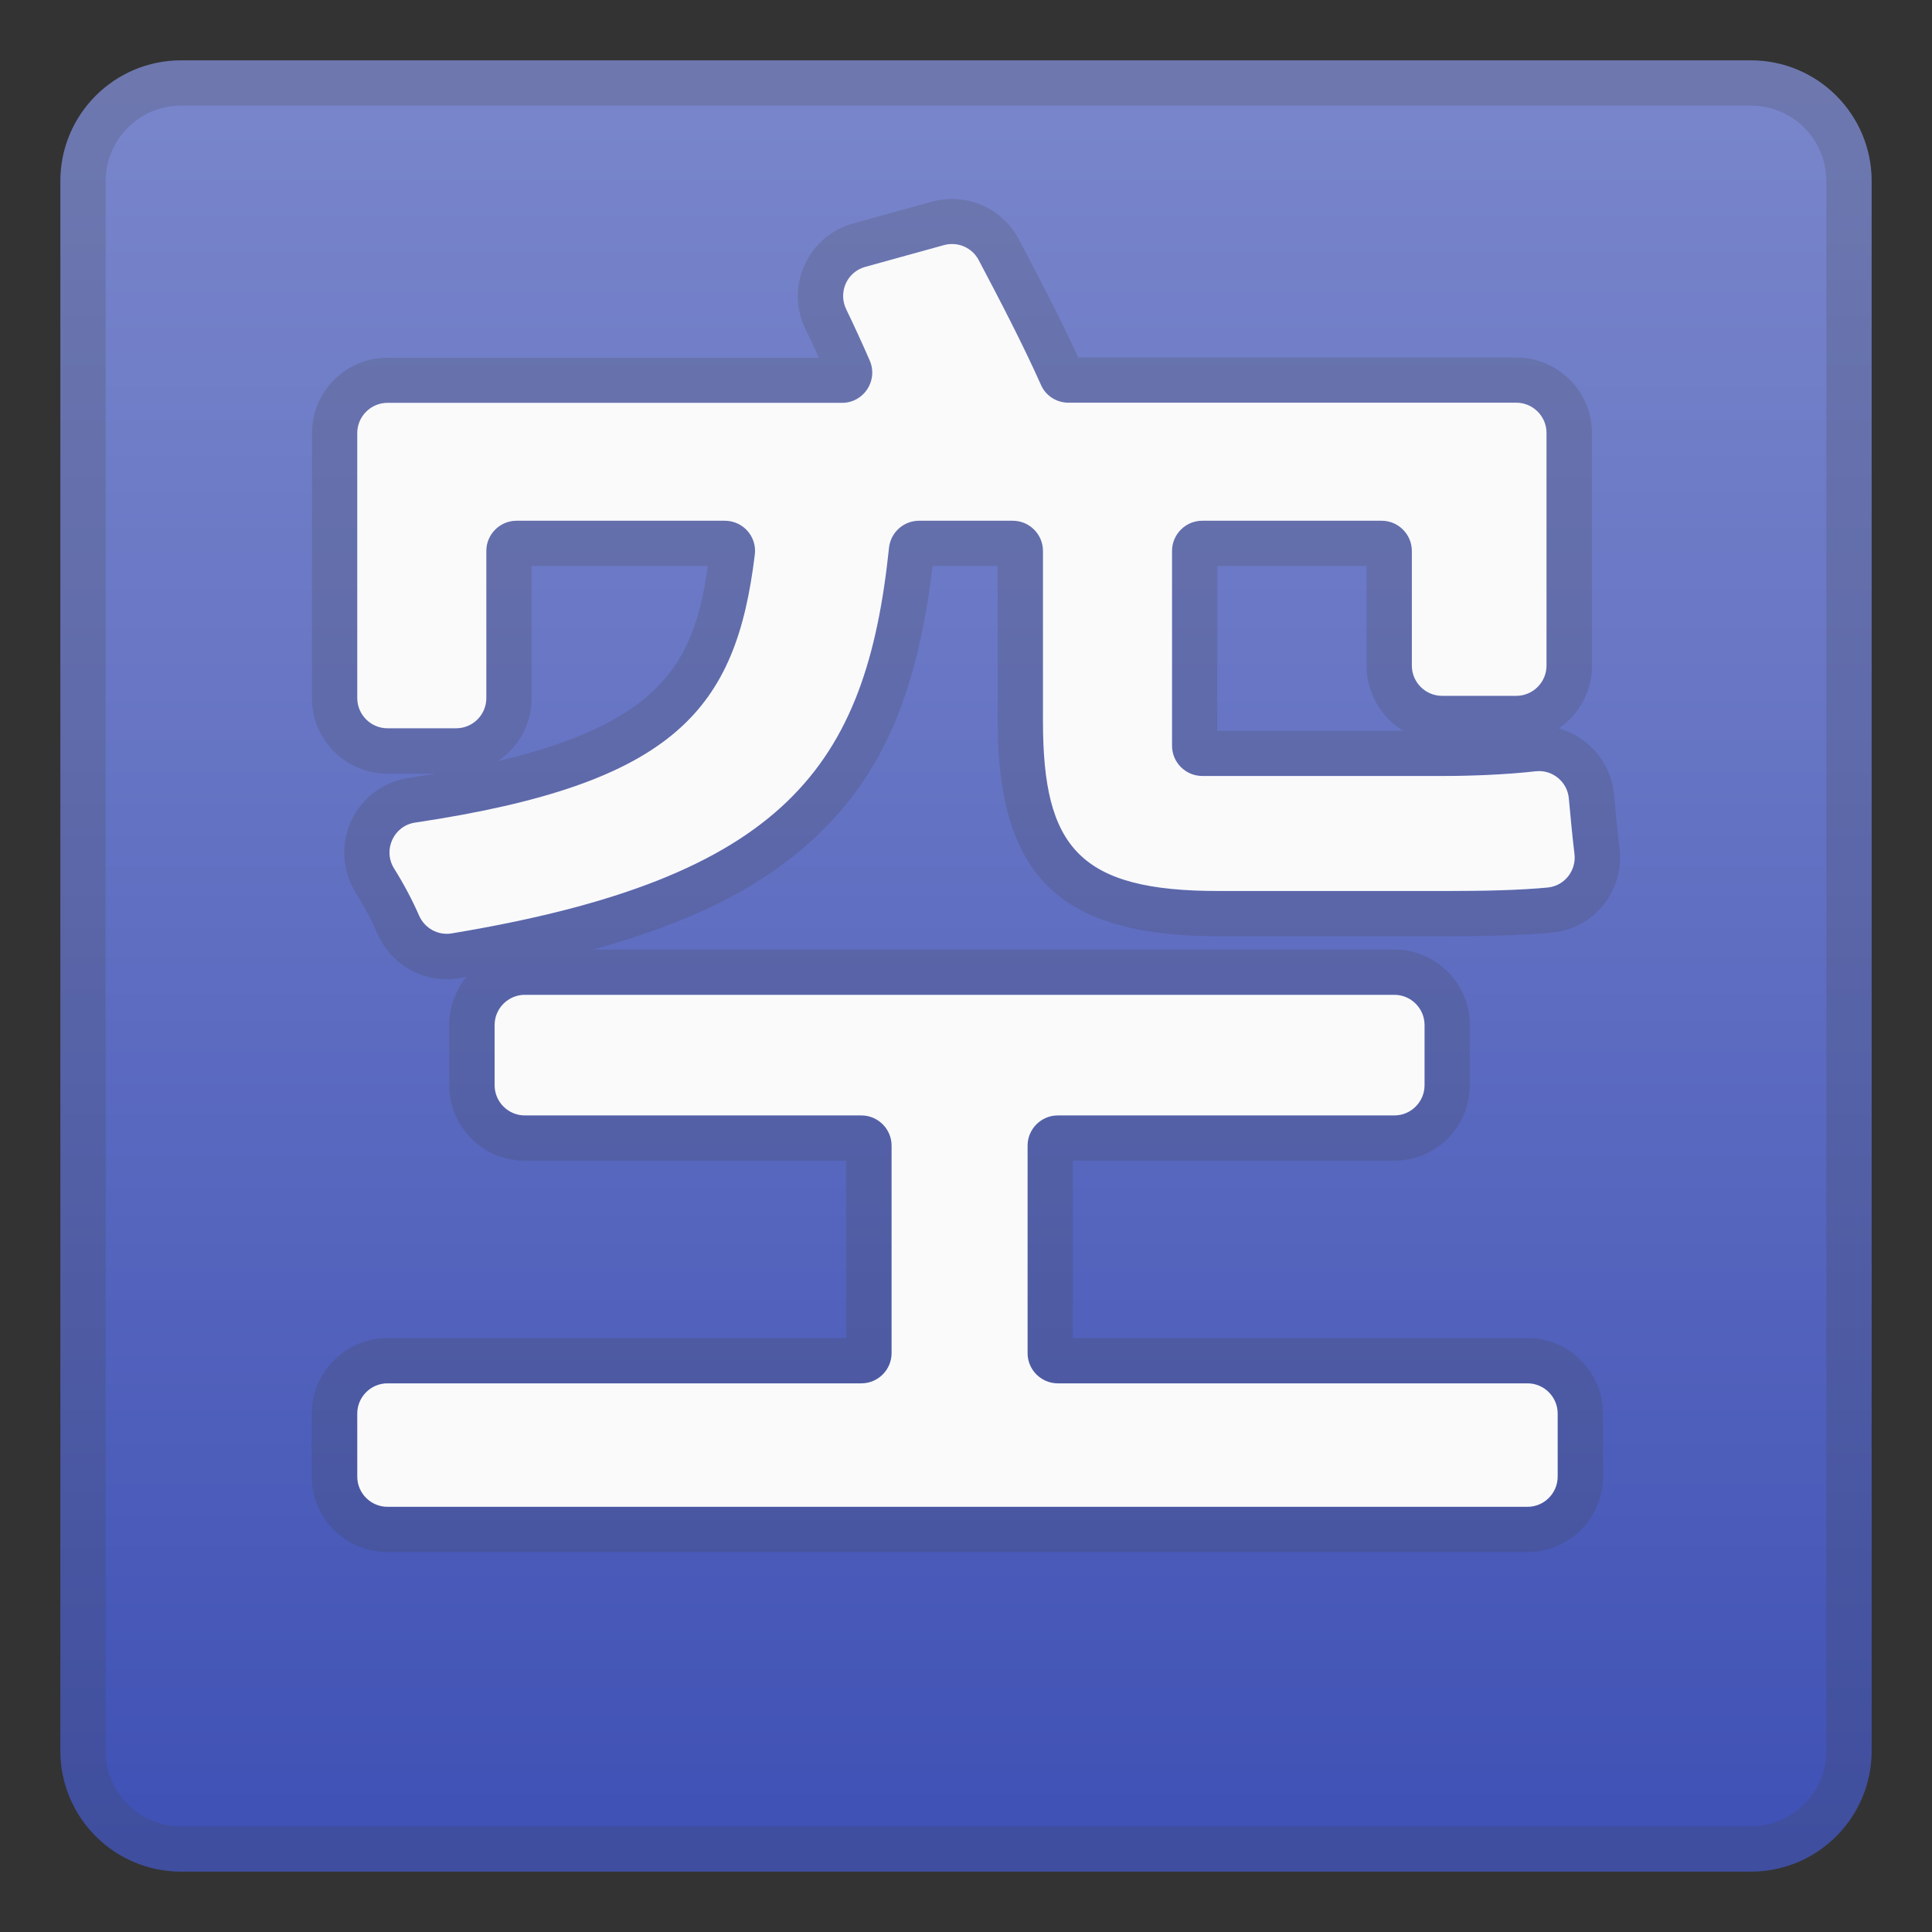 <svg enable-background="new 0 0 128 128" viewBox="0 0 128 128" xmlns="http://www.w3.org/2000/svg"><rect x="0" y="0" width="128" height="128" fill="#333333" stroke="none"/><linearGradient id="a" x1="64" x2="64" y1="5.667" y2="121.92" gradientUnits="userSpaceOnUse"><stop stop-color="#7986CB" offset="0"/><stop stop-color="#6674C4" offset=".383"/><stop stop-color="#3F51B5" offset="1"/></linearGradient><path d="m116 124h-104c-4.42 0-8-3.58-8-8v-104c0-4.42 3.58-8 8-8h104c4.42 0 8 3.58 8 8v104c0 4.42-3.58 8-8 8z" fill="url(#a)"/><g opacity=".2"><path d="m116 7c2.76 0 5 2.24 5 5v104c0 2.76-2.24 5-5 5h-104c-2.76 0-5-2.24-5-5v-104c0-2.76 2.24-5 5-5h104m0-3h-104c-4.42 0-8 3.58-8 8v104c0 4.42 3.58 8 8 8h104c4.42 0 8-3.58 8-8v-104c0-4.42-3.58-8-8-8z" fill="#424242"/></g><g opacity=".2"><path d="m63.07 16.18c0.73 0 1.41 0.4 1.76 1.06 1.4 2.65 2.96 5.65 4.13 8.28 0.32 0.72 1.03 1.17 1.82 1.17h29.67c1.1 0 2 0.9 2 2v15.42c0 1.1-0.9 2-2 2h-4.92c-1.1 0-2-0.9-2-2v-7.61c0-1.1-0.9-2-2-2h-11.88c-1.1 0-2 0.9-2 2v12.91c0 1.1 0.9 2 2 2h16.12c1.65 0 4.05-0.09 5.97-0.31 0.08-0.01 0.15-0.01 0.23-0.01 1.02 0 1.89 0.79 1.98 1.83 0.11 1.21 0.23 2.5 0.37 3.65 0.14 1.11-0.65 2.13-1.77 2.24-1.85 0.18-4.26 0.23-6.59 0.23h-15.24c-9.2 0-11.62-2.88-11.62-11.24v-11.3c0-1.1-0.9-2-2-2h-6.21c-1.02 0-1.88 0.77-1.99 1.78-1.51 14.45-6.83 21.89-28.98 25.56-0.11 0.02-0.22 0.03-0.32 0.03-0.78 0-1.5-0.46-1.82-1.2-0.44-1.01-1.02-2.11-1.66-3.13-0.76-1.22-0.03-2.83 1.39-3.04 17.26-2.58 21.27-7.51 22.51-17.77 0.14-1.19-0.79-2.23-1.99-2.23h-13.81c-1.1 0-2 0.9-2 2v9.75c0 1.1-0.9 2-2 2h-4.55c-1.1 0-2-0.9-2-2v-17.56c0-1.1 0.9-2 2-2h30.12c1.44 0 2.41-1.48 1.83-2.81-0.5-1.15-1.03-2.3-1.56-3.4-0.54-1.13 0.06-2.47 1.27-2.8l5.21-1.44c0.17-0.04 0.35-0.06 0.53-0.06m29.31 49.73c1.1 0 2 0.9 2 2v3.99c0 1.1-0.9 2-2 2h-22.3c-1.1 0-2 0.9-2 2v13.75c0 1.1 0.9 2 2 2h31.12c1.1 0 2 0.9 2 2v4.18c0 1.1-0.9 2-2 2h-75.53c-1.1 0-2-0.9-2-2v-4.18c0-1.1 0.9-2 2-2h31.4c1.1 0 2-0.9 2-2v-13.75c0-1.1-0.9-2-2-2h-22.3c-1.1 0-2-0.9-2-2v-3.99c0-1.1 0.9-2 2-2h57.61m-29.31-52.73c-0.45 0-0.9 0.06-1.33 0.18l-5.21 1.44c-1.43 0.39-2.61 1.4-3.22 2.75-0.62 1.36-0.6 2.91 0.05 4.25 0.3 0.62 0.6 1.26 0.89 1.9h-28.58c-2.76 0-5 2.24-5 5v17.56c0 2.76 2.24 5 5 5h3.16c-0.57 0.1-1.16 0.19-1.77 0.28-1.66 0.25-3.08 1.31-3.79 2.84-0.71 1.54-0.6 3.31 0.29 4.75 0.57 0.91 1.08 1.89 1.46 2.75 0.79 1.82 2.59 3 4.57 3 0.27 0 0.55-0.02 0.81-0.07 0.17-0.03 0.34-0.06 0.51-0.09-0.72 0.87-1.15 1.98-1.15 3.19v3.99c0 2.76 2.24 5 5 5h21.3v11.75h-30.4c-2.76 0-5 2.24-5 5v4.18c0 2.76 2.24 5 5 5h75.54c2.76 0 5-2.24 5-5v-4.18c0-2.76-2.24-5-5-5h-30.12v-11.75h21.3c2.76 0 5-2.24 5-5v-3.99c0-2.76-2.24-5-5-5h-53.09c6.7-1.83 11.46-4.29 14.94-7.64 4.29-4.13 6.57-9.47 7.55-17.77h4.32v10.29c0 10.25 4.1 14.24 14.62 14.24h15.24c3.02 0 5.21-0.08 6.88-0.24 1.35-0.13 2.55-0.79 3.4-1.85 0.84-1.05 1.22-2.42 1.06-3.75-0.12-0.96-0.24-2.12-0.36-3.54-0.19-2.11-1.71-3.85-3.67-4.39 1.33-0.9 2.2-2.42 2.2-4.14v-15.43c0-2.76-2.24-5-5-5h-29.03c-1.17-2.56-2.64-5.38-3.95-7.85-0.87-1.64-2.56-2.66-4.42-2.66zm17.58 24.32h9.89v6.62c0 1.82 0.98 3.42 2.44 4.3h-12.33v-10.92zm-45.43 0h11.68c-0.87 6.11-2.82 10.32-13.93 12.93 1.36-0.9 2.25-2.43 2.25-4.18v-8.75z" fill="#424242"/></g><path d="m30.22 48.25h-4.55c-1.1 0-2-0.9-2-2v-17.56c0-1.1 0.9-2 2-2h30.12c1.44 0 2.41-1.48 1.83-2.81-0.5-1.15-1.03-2.3-1.56-3.4-0.54-1.13 0.06-2.47 1.27-2.8l5.21-1.44c0.91-0.25 1.86 0.16 2.3 0.99 1.4 2.65 2.96 5.65 4.13 8.28 0.32 0.72 1.03 1.17 1.82 1.17h29.67c1.1 0 2 0.9 2 2v15.42c0 1.1-0.9 2-2 2h-4.92c-1.1 0-2-0.9-2-2v-7.6c0-1.1-0.9-2-2-2h-11.89c-1.1 0-2 0.9-2 2v12.91c0 1.1 0.9 2 2 2h16.12c1.65 0 4.05-0.09 5.97-0.31 1.11-0.13 2.11 0.7 2.2 1.81 0.11 1.21 0.23 2.5 0.37 3.65 0.14 1.11-0.65 2.13-1.77 2.24-1.85 0.18-4.26 0.23-6.59 0.23h-15.23c-9.2 0-11.62-2.88-11.62-11.24v-11.29c0-1.1-0.9-2-2-2h-6.21c-1.02 0-1.88 0.77-1.99 1.78-1.51 14.45-6.83 21.89-28.98 25.56-0.9 0.15-1.78-0.34-2.15-1.17-0.44-1.01-1.02-2.11-1.66-3.13-0.76-1.22-0.03-2.83 1.39-3.04 17.26-2.58 21.27-7.51 22.51-17.77 0.14-1.19-0.79-2.23-1.99-2.23h-13.8c-1.1 0-2 0.9-2 2v9.75c0 1.11-0.9 2-2 2zm39.86 43.4h31.12c1.1 0 2 0.9 2 2v4.18c0 1.1-0.9 2-2 2h-75.53c-1.1 0-2-0.9-2-2v-4.18c0-1.1 0.9-2 2-2h31.4c1.1 0 2-0.9 2-2v-13.75c0-1.1-0.9-2-2-2h-22.3c-1.1 0-2-0.9-2-2v-3.99c0-1.1 0.9-2 2-2h57.61c1.1 0 2 0.9 2 2v3.99c0 1.1-0.9 2-2 2h-22.3c-1.1 0-2 0.9-2 2v13.75c0 1.1 0.9 2 2 2z" fill="#FAFAFA"/></svg>
